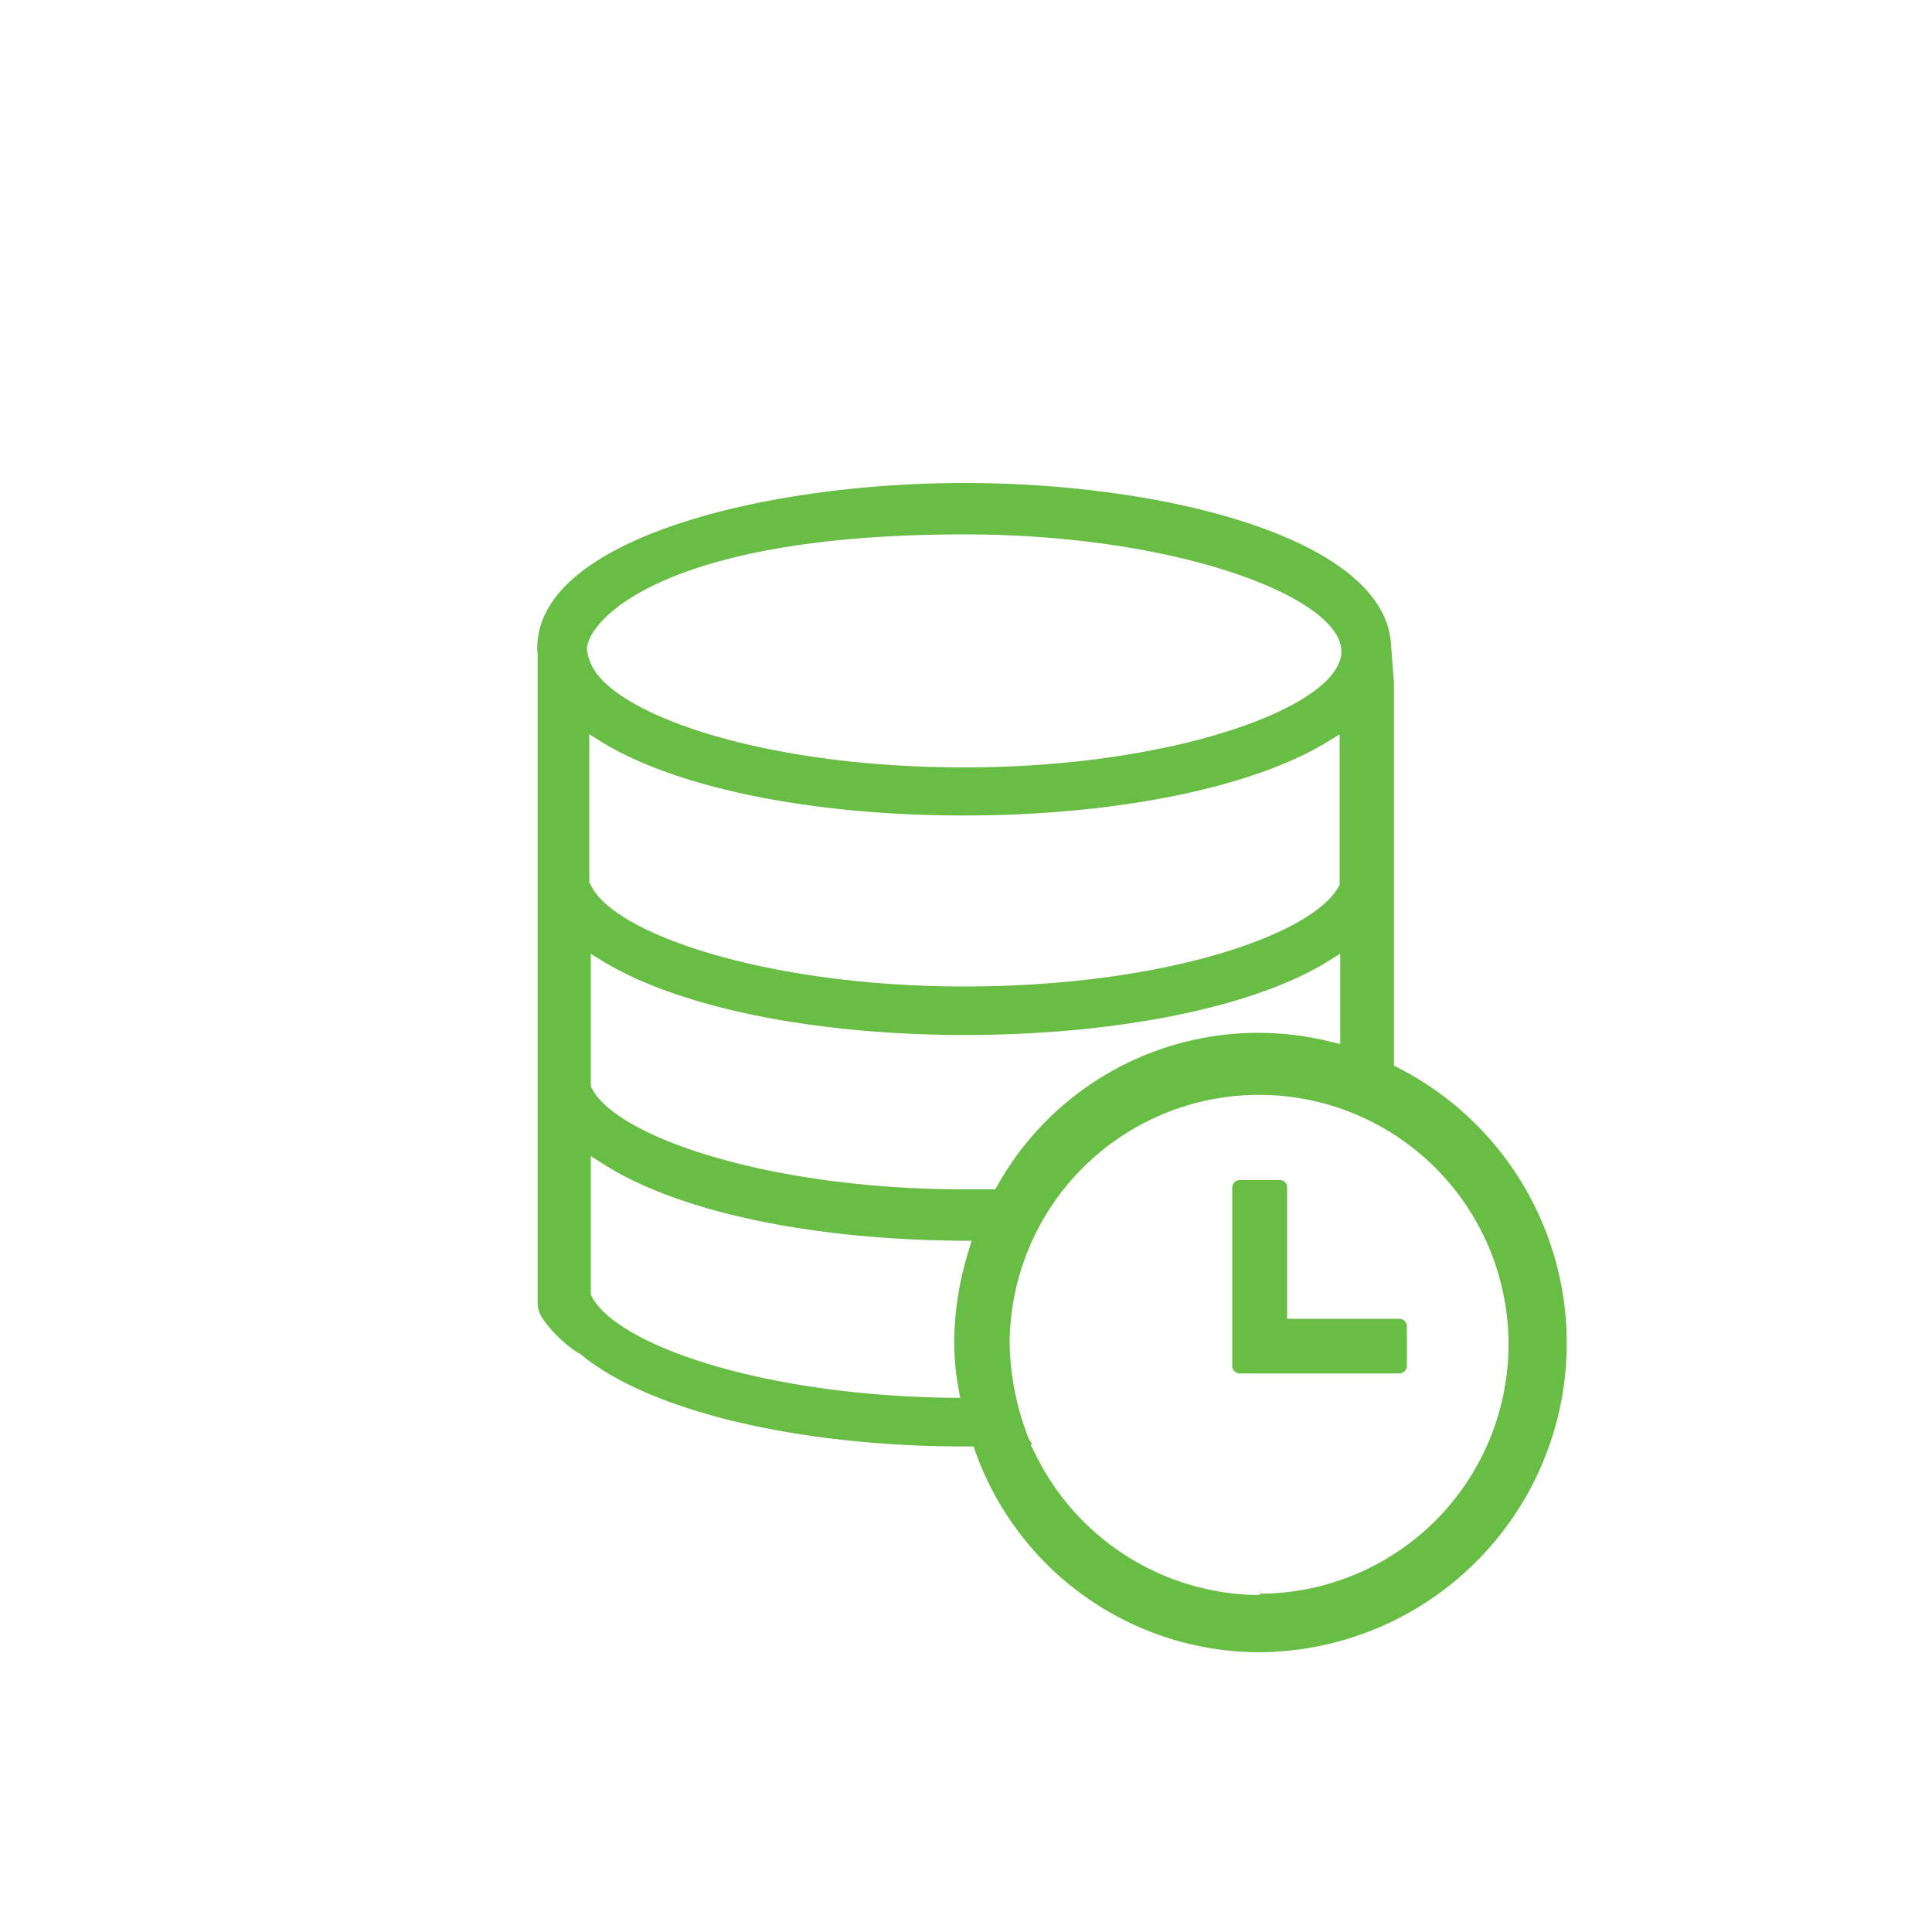 <svg id="Layer_1" data-name="Layer 1" xmlns="http://www.w3.org/2000/svg" viewBox="0 0 100 100"><defs><style>.cls-1{fill:#68bd45;}</style></defs><path class="cls-1" d="M72.35,55.26l-.2-.1V35.36l-.15-2h0C71.69,27.93,60.48,25,49.92,25c-10.29,0-21.59,2.83-22.09,8.15a2.88,2.88,0,0,0,0,.72V67.5a1.33,1.33,0,0,0,.17.6h0l.1.17,0,0a6.86,6.86,0,0,0,1.84,1.77l.05,0c3.45,2.93,11.13,4.83,20,4.83h.4l.09.25A15.63,15.63,0,0,0,65.21,85.52a16,16,0,0,0,7.14-30.26ZM49.92,27.66c11,0,19.51,3.26,19.51,6.06s-8.52,6-19.51,6c-10.55,0-18.26-2.79-19.34-5.38a2.53,2.53,0,0,1-.2-.73C30.38,32.18,34.2,27.66,49.92,27.66Zm-19.42,18V38l.57.36c3.87,2.41,10.9,3.85,18.8,3.85s15-1.44,18.9-3.85l.57-.35,0,7.78c-1.22,2.54-9,5.27-19.43,5.27-10.18,0-18.22-2.73-19.34-5.28Zm19.63,19.1a16.25,16.25,0,0,0-.74,4.8,13.33,13.33,0,0,0,.23,2.34l.08.45h-.45C39.14,72.22,31.69,69.49,30.58,67l0-.16v-7l.57.36C35,62.7,41.93,64.17,49.78,64.22h.51Zm1.38-3.2h-.22l-.66,0c-.24,0-.47,0-.71,0-10.17,0-18.21-2.76-19.34-5.34l0-.15v-6.7l.57.35c3.91,2.41,10.94,3.85,18.8,3.85s15-1.44,18.85-3.85l.57-.36v4.68l-.46-.11a15.48,15.48,0,0,0-17.26,7.39Zm13.7,21a13,13,0,0,1-11.59-7.24l-.28-.55h.09a2.61,2.61,0,0,0-.17-.28,13.92,13.92,0,0,1-1-5,12.91,12.91,0,1,1,12.91,13ZM72.82,68.6v2.15a.41.41,0,0,1-.38.34H64.16a.41.41,0,0,1-.38-.34V61.46a.4.4,0,0,1,.38-.38h2.08a.37.37,0,0,1,.38.38v6.8h5.82A.4.4,0,0,1,72.82,68.6Z"/></svg>